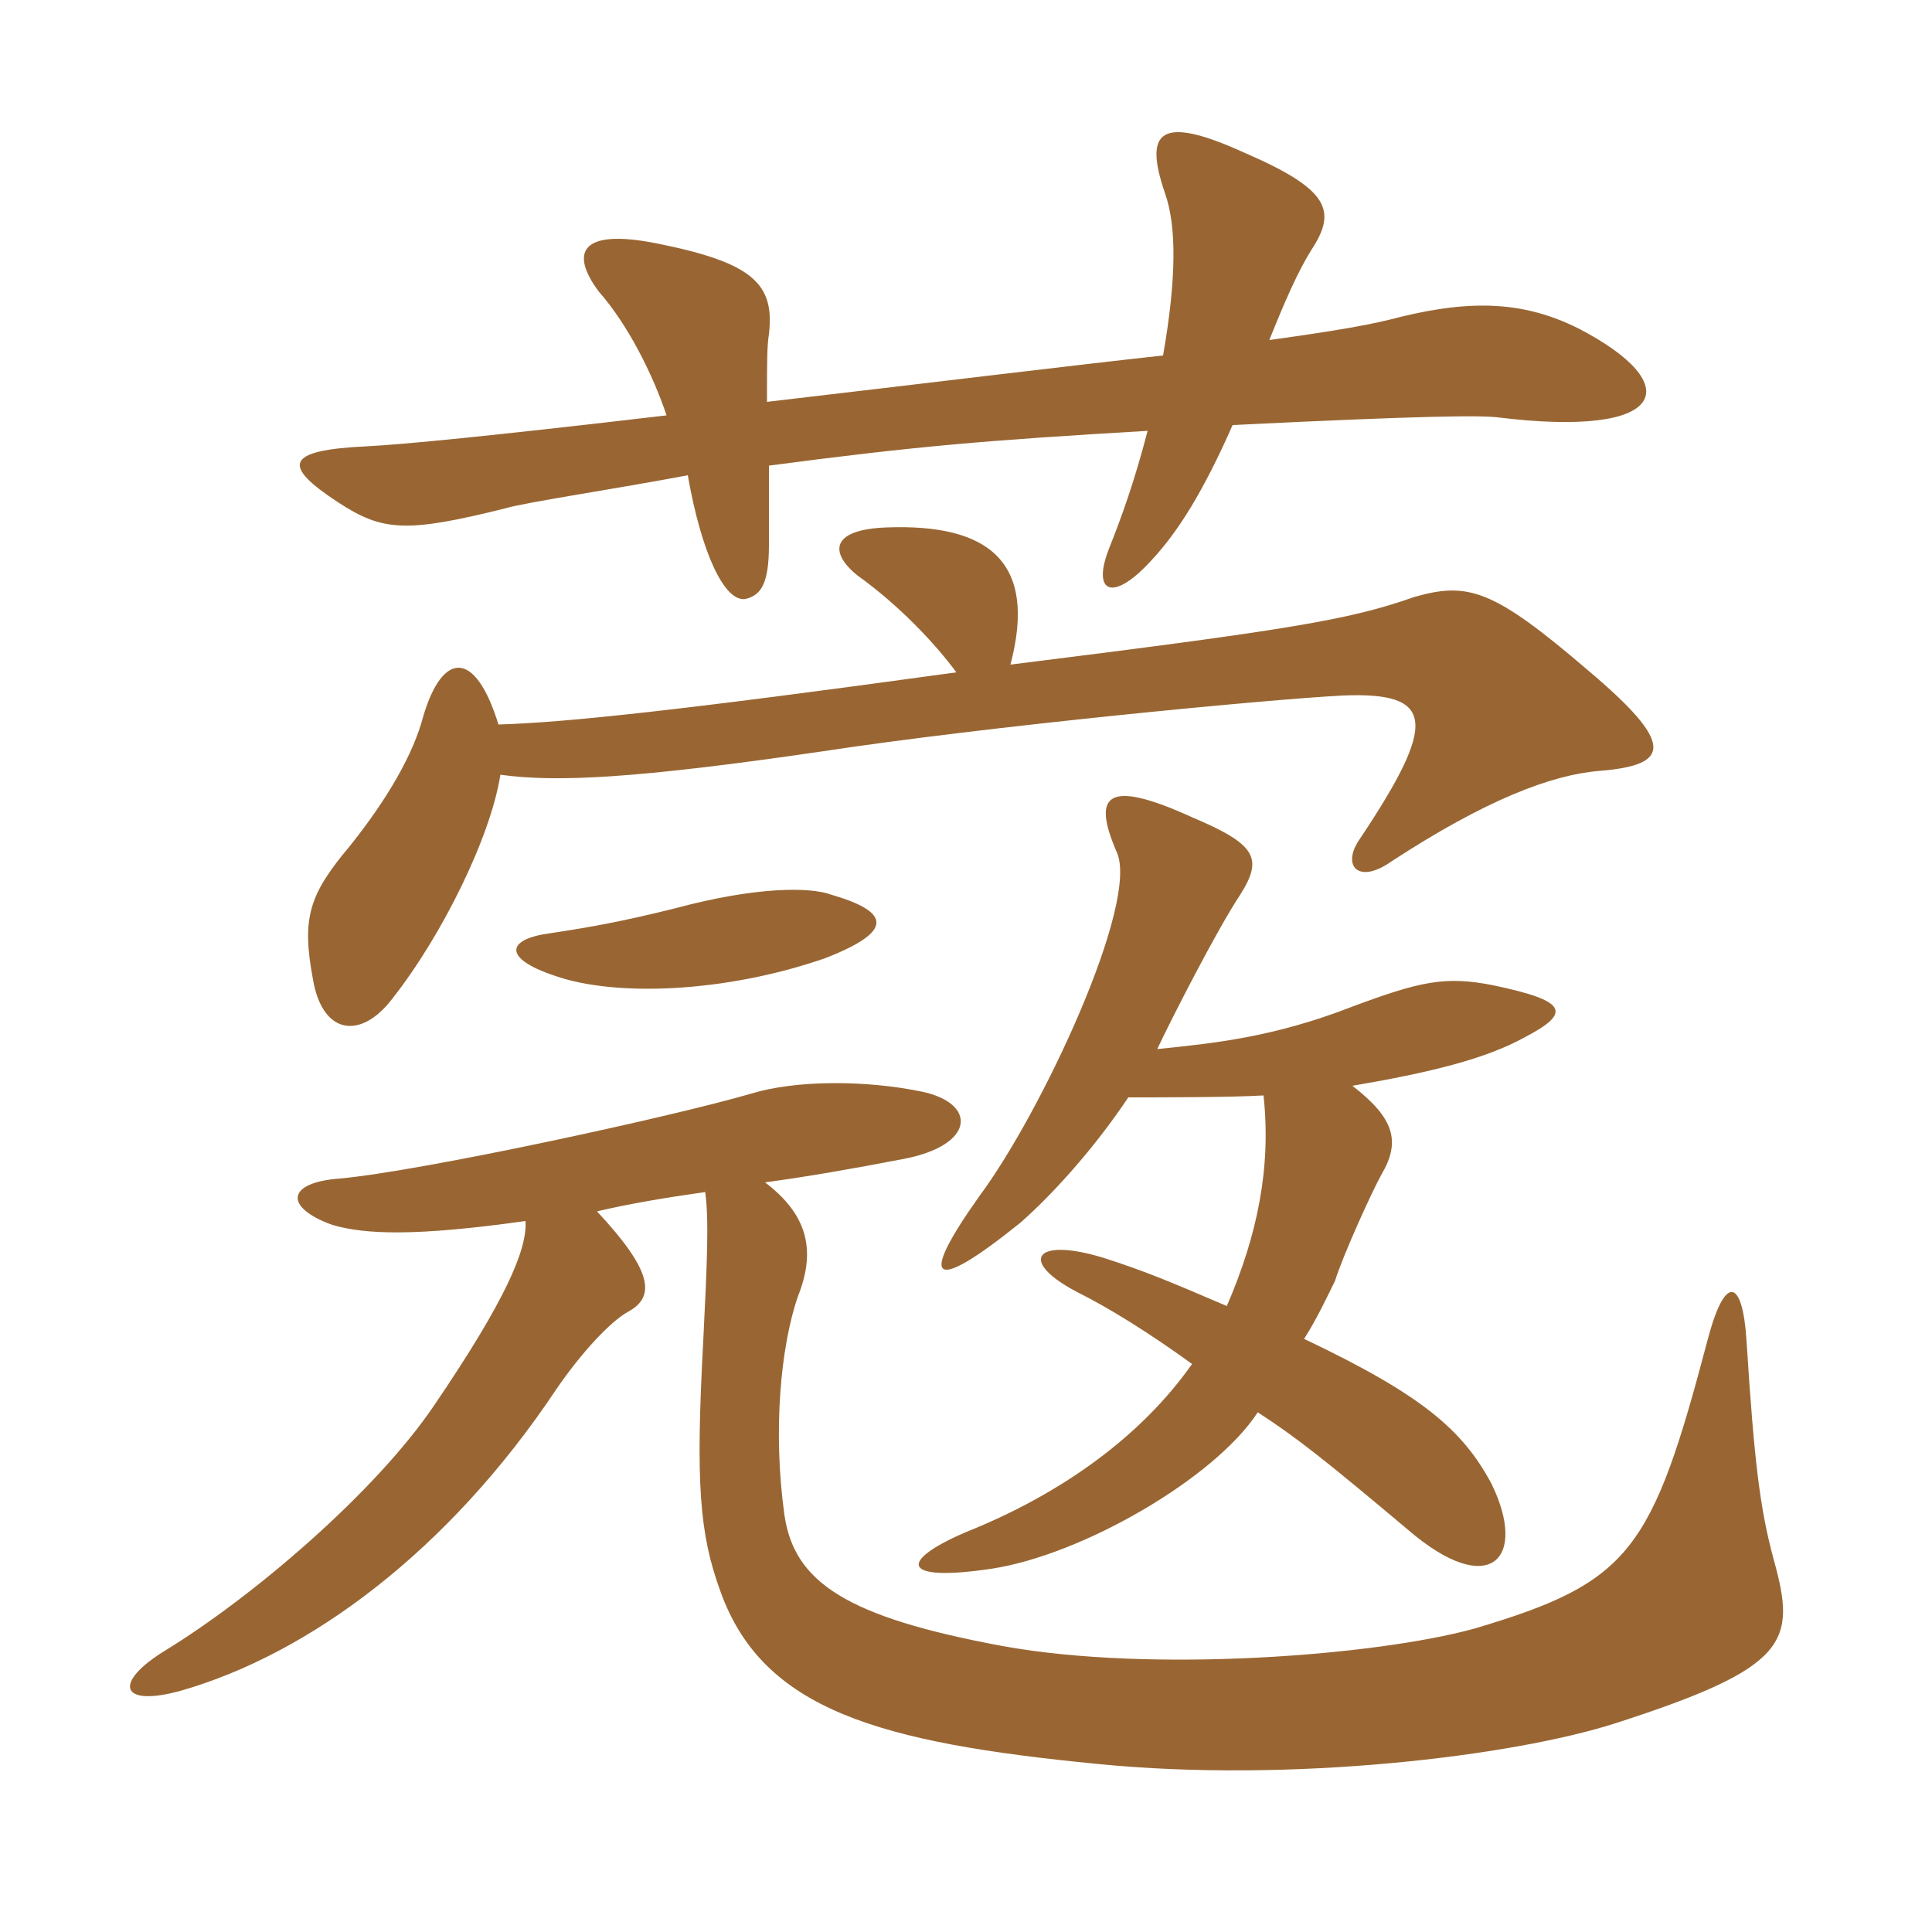 <svg xmlns="http://www.w3.org/2000/svg" xmlns:xlink="http://www.w3.org/1999/xlink" width="150" height="150"><path fill="#996633" padding="10" d="M105 84.30C111.15 83.25 115.35 82.20 118.35 80.55C122.10 78.60 121.65 77.70 115.95 76.50C112.20 75.75 110.25 76.20 105 78.15C98.85 80.55 94.20 81 89.85 81.45C90.90 79.20 94.50 72.15 96.30 69.45C98.10 66.60 97.50 65.55 92.55 63.45C85.95 60.45 84.75 61.65 86.70 66.15C88.50 70.05 80.85 86.40 76.05 92.85C71.25 99.60 72.30 100.50 79.20 94.95C81.60 92.85 84.90 89.25 87.60 85.20C90.30 85.20 95.55 85.20 98.10 85.05C98.70 90.60 97.65 95.85 95.25 101.40C91.05 99.60 88.95 98.70 85.65 97.65C80.25 96 79.05 97.95 83.70 100.35C86.10 101.55 89.25 103.50 92.55 105.90C88.65 111.45 82.50 115.95 75 118.95C69.75 121.20 69.90 122.85 76.95 121.80C84 120.75 94.35 114.75 97.65 109.65C100.65 111.60 102.75 113.25 109.35 118.80C115.65 124.20 118.65 121.05 115.80 115.20C113.55 111 110.40 108.30 101.25 103.95C102.30 102.30 103.05 100.65 103.65 99.45C104.25 97.50 106.50 92.55 107.25 91.20C108.75 88.65 108.30 86.85 105 84.30ZM38.85 60.15C43.20 60.75 49.35 60.45 63.75 58.35C76.50 56.40 98.40 54.30 104.25 54C111.45 53.70 111.60 56.10 105.60 65.10C104.10 67.20 105.45 68.70 108 66.90C115.35 62.10 120.45 60.15 124.20 59.85C129.75 59.40 130.05 57.75 123.30 52.05C115.95 45.75 114 45.15 109.80 46.35C104.70 48.15 100.05 48.90 78.45 51.60C80.55 43.65 76.80 40.65 68.85 40.95C64.50 41.10 64.35 42.90 66.60 44.70C69.75 46.95 72.60 49.95 74.25 52.20C52.50 55.20 43.80 56.10 38.70 56.25C36.90 50.40 34.35 50.55 32.85 55.65C32.10 58.50 30.15 61.95 27.15 65.70C24 69.45 23.40 71.25 24.30 76.05C25.05 80.40 28.05 80.70 30.45 77.55C34.35 72.60 38.10 64.95 38.85 60.15ZM42.75 72.45C39.30 72.90 39 74.40 43.05 75.75C47.70 77.40 56.25 77.10 64.05 74.40C69.45 72.30 69.15 70.80 64.50 69.45C62.85 68.85 58.65 68.85 52.50 70.50C48.30 71.55 45.75 72 42.75 72.45ZM46.35 94.05C48.90 93.45 51.60 93 54.75 92.55C55.05 94.65 54.90 98.10 54.60 104.10C54 115.20 54.30 119.10 55.95 123.60C59.25 132.75 68.25 135.30 85.20 136.95C100.20 138.45 117.45 136.35 125.40 133.80C138.90 129.45 139.50 127.50 137.70 121.05C136.65 117.15 136.20 113.55 135.60 104.10C135.30 99.30 133.95 98.85 132.60 103.95C128.25 120.45 126.60 122.85 114.45 126.45C106.80 128.55 89.40 129.90 77.85 127.80C65.70 125.55 61.65 122.85 60.90 117.60C60 111.15 60.60 104.55 61.95 100.65C63.45 96.90 62.55 94.20 59.40 91.80C62.70 91.35 66.15 90.75 70.05 90C75.75 88.95 75.90 85.65 71.55 84.75C67.20 83.85 61.80 83.85 58.35 84.90C52.20 86.70 32.85 90.90 26.40 91.50C22.20 91.80 22.05 93.75 25.80 95.10C28.35 95.85 32.25 96 40.80 94.80C40.95 97.05 39.15 101.10 33.75 109.05C29.10 115.95 19.50 124.05 12.90 128.10C8.70 130.65 9.30 132.60 14.10 131.25C24 128.40 34.80 120.45 43.20 107.85C45.15 105 47.40 102.60 48.75 101.85C51 100.65 50.55 98.55 46.35 94.05ZM59.55 31.20C59.55 28.05 59.55 26.85 59.70 25.95C60.15 22.05 58.50 20.40 51 18.90C45 17.70 44.25 19.65 46.50 22.65C48.75 25.20 50.70 29.10 51.75 32.25C37.65 33.90 31.35 34.50 28.50 34.65C22.05 34.95 21.90 36.15 26.25 39C29.70 41.25 31.50 41.40 39.30 39.45C40.80 39 47.85 37.95 53.40 36.90C54.45 42.90 56.25 46.80 57.90 46.50C59.10 46.20 59.70 45.30 59.70 42.30C59.70 39.90 59.70 37.80 59.70 36.15C71.10 34.65 76.35 34.20 89.10 33.45C88.05 37.50 87 40.35 86.10 42.60C84.75 46.05 86.40 46.80 89.40 43.50C91.50 41.25 93.45 38.10 95.70 33C111 32.25 114.90 32.25 116.25 32.40C129.60 34.05 130.95 29.85 122.55 25.50C118.35 23.40 114.30 23.25 108.75 24.60C106.50 25.20 103.95 25.65 98.55 26.40C99.75 23.40 100.80 21 101.85 19.35C103.80 16.35 103.20 14.70 96.60 11.85C90 8.85 88.80 10.20 90.45 15C91.35 17.55 91.35 21.60 90.30 27.60C83.40 28.35 73.65 29.55 59.55 31.20Z"/></svg>